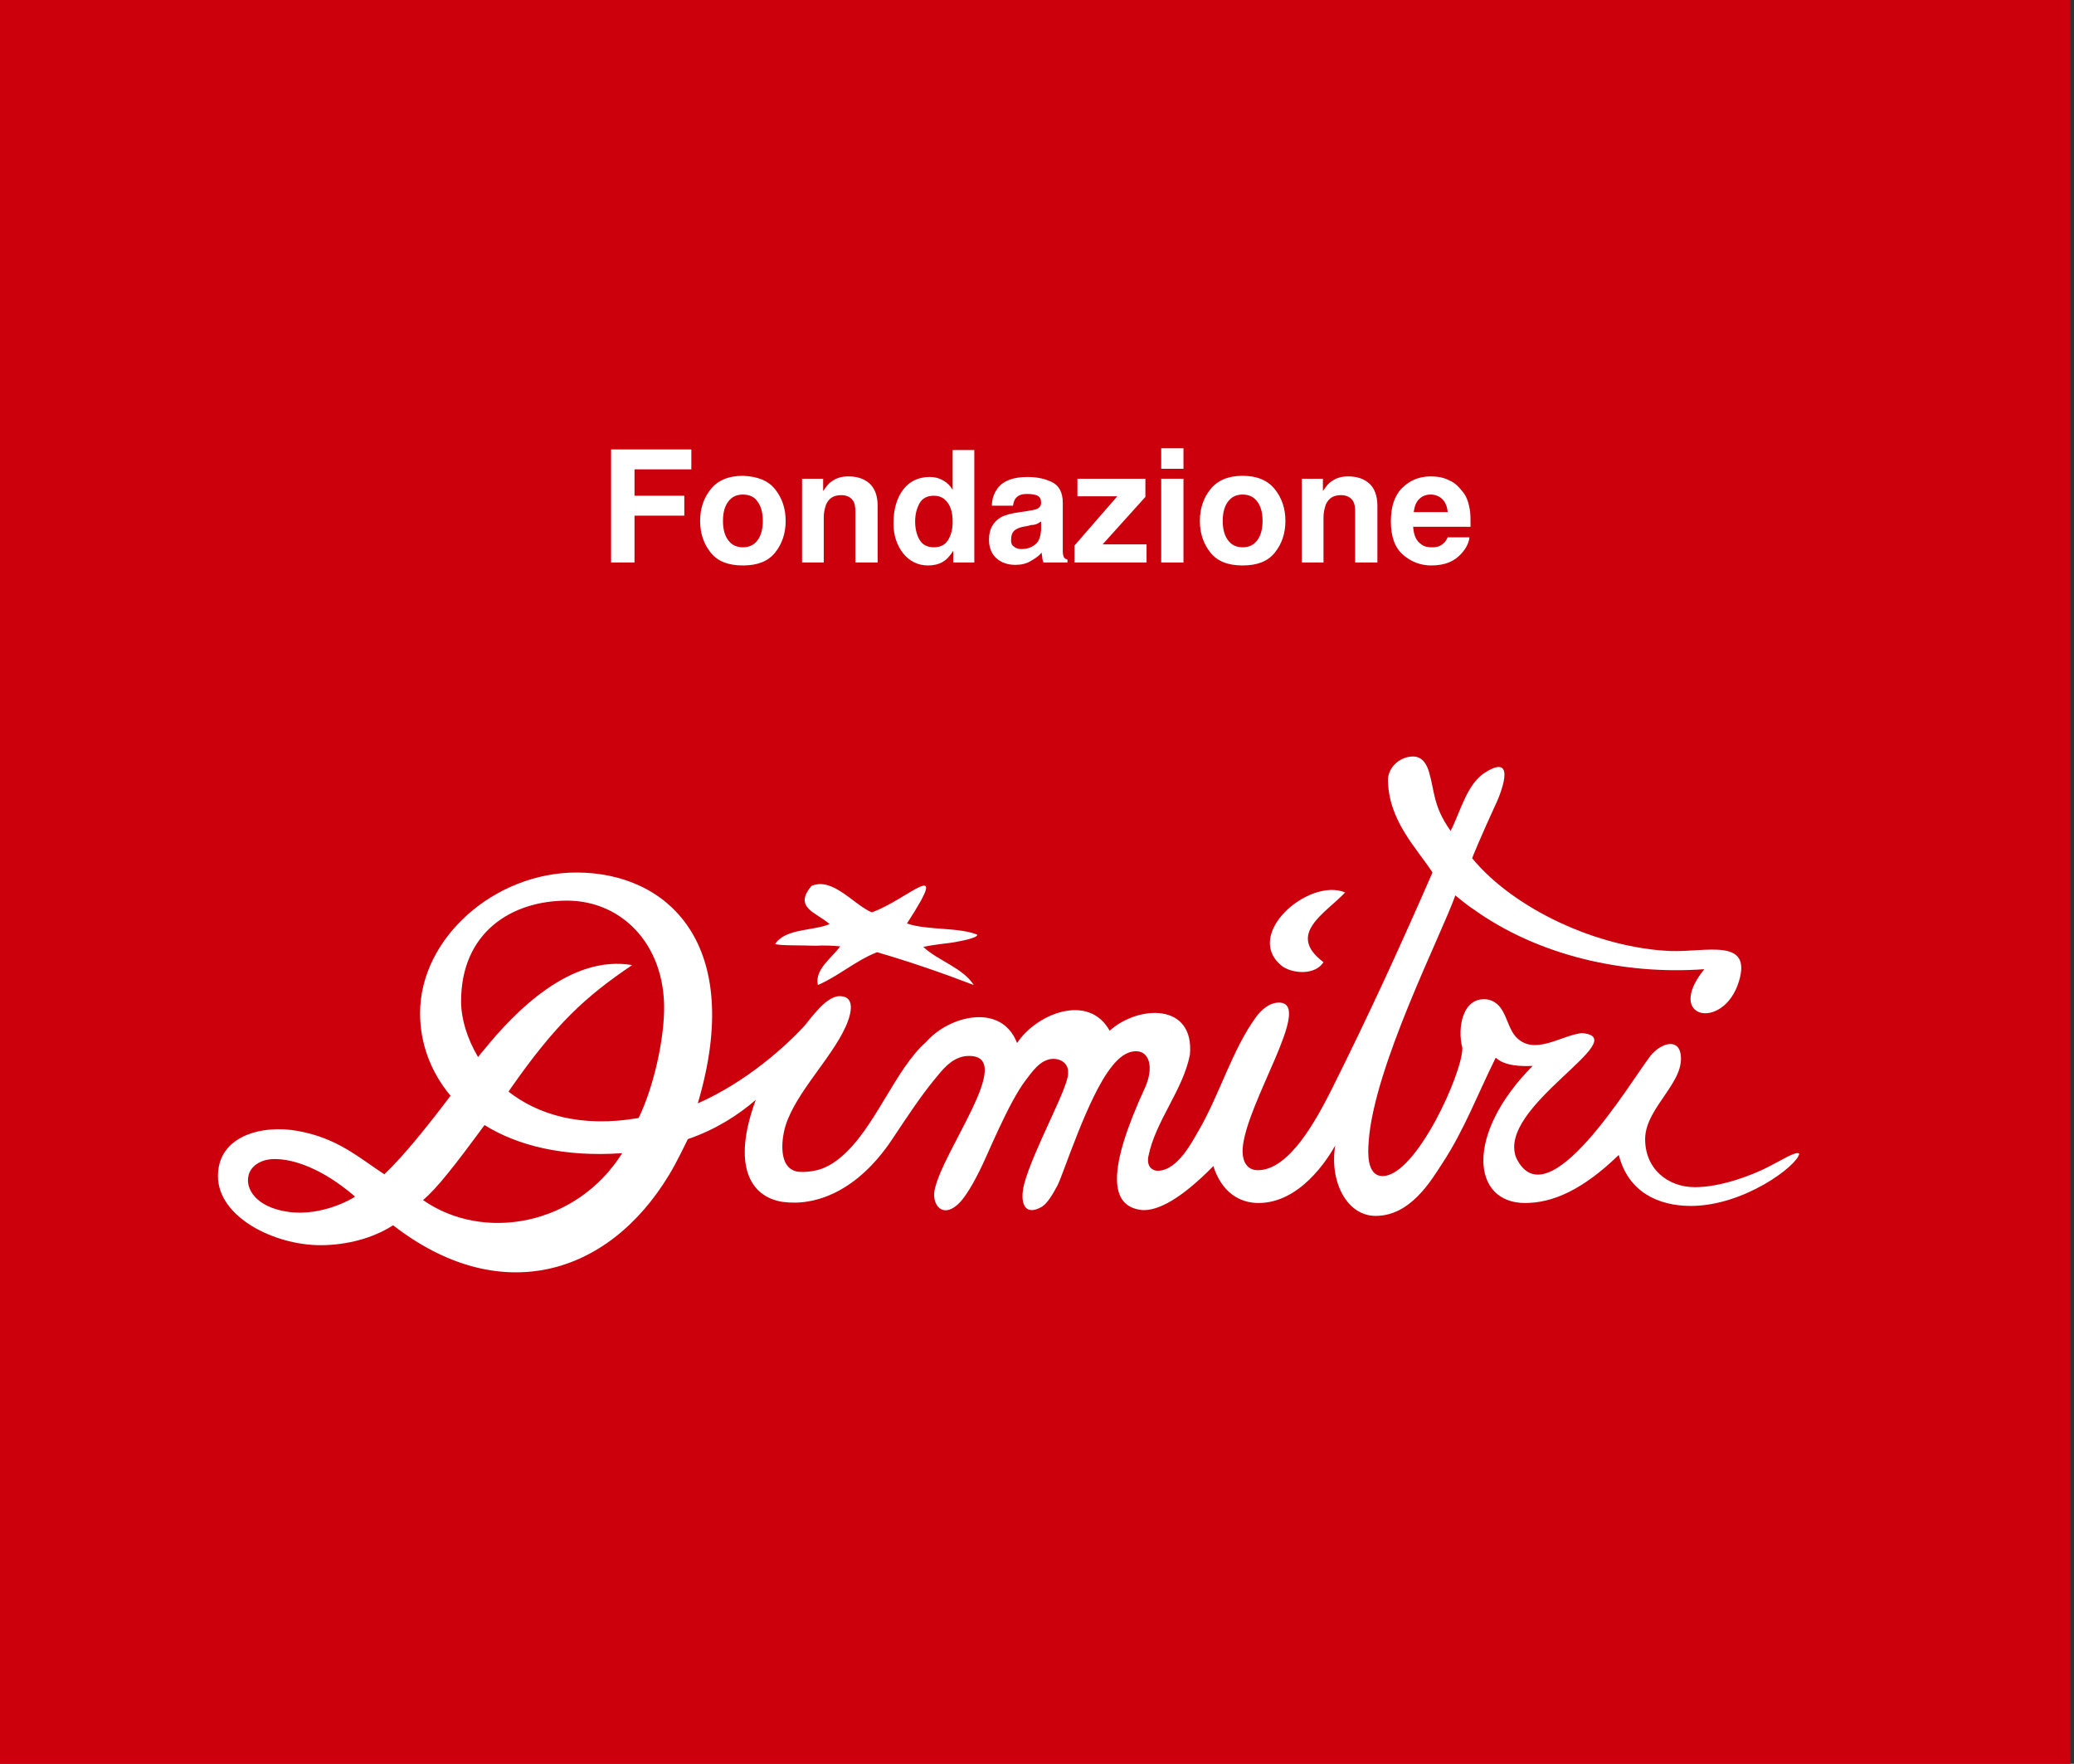 <?xml version="1.0" encoding="utf-8"?>
<!-- Generator: Adobe Illustrator 28.0.0, SVG Export Plug-In . SVG Version: 6.00 Build 0)  -->
<svg version="1.1" id="Ebene_1" xmlns="http://www.w3.org/2000/svg" xmlns:xlink="http://www.w3.org/1999/xlink" x="0px" y="0px"
	 viewBox="0 0 354 301" style="enable-background:new 0 0 354 301;" xml:space="preserve">
<rect x="0" y="0" width="354" height="301" fill="#333333" stroke="none"/>
<style type="text/css">
	.st0{fill:#CC000C;}
	.st1{fill:#FFFFFF;}
</style>
<rect y="0" class="st0" width="353.4" height="301"/>
<path class="st1" d="M250.8,91.8c-0.1,0.8-0.5,1.7-1.3,2.6c-1.2,1.4-2.9,2.1-5.2,2.1c-1.8,0-3.4-0.6-4.8-1.8
	c-1.4-1.2-2.1-3.1-2.1-5.7c0-2.5,0.6-4.4,1.9-5.7c1.3-1.3,2.9-2,4.9-2c1.2,0,2.3,0.2,3.2,0.7c1,0.4,1.7,1.2,2.4,2.1
	c0.6,0.8,0.9,1.8,1.1,3c0.1,0.7,0.1,1.6,0.1,2.8h-9.8c0.1,1.4,0.5,2.4,1.4,3c0.5,0.4,1.1,0.5,1.9,0.5c0.8,0,1.4-0.2,1.9-0.7
	c0.3-0.2,0.5-0.6,0.7-1H250.8z M247.1,87.4c-0.1-1-0.4-1.7-0.9-2.2c-0.5-0.5-1.2-0.8-2-0.8c-0.9,0-1.5,0.3-2,0.8
	c-0.5,0.5-0.8,1.3-0.9,2.2H247.1z"/>
<path class="st1" d="M228.9,84.5c-1.3,0-2.1,0.5-2.6,1.6c-0.2,0.6-0.4,1.3-0.4,2.2V96h-3.7V81.7h3.6v2.1c0.5-0.7,0.9-1.3,1.4-1.6
	c0.8-0.6,1.7-0.9,2.9-0.9c1.5,0,2.7,0.4,3.6,1.2c0.9,0.8,1.4,2.1,1.4,3.8V96h-3.8v-8.7c0-0.8-0.1-1.3-0.3-1.7
	C230.6,84.9,229.9,84.5,228.9,84.5z"/>
<path class="st1" d="M217.6,83.5c1.2,1.5,1.8,3.3,1.8,5.4c0,2.1-0.6,3.9-1.8,5.4c-1.2,1.5-3,2.2-5.5,2.2s-4.3-0.7-5.5-2.2
	c-1.2-1.5-1.8-3.3-1.8-5.4c0-2.1,0.6-3.9,1.8-5.4c1.2-1.5,3-2.3,5.5-2.3S216.4,82,217.6,83.5z M212.1,84.4c-1.1,0-1.9,0.4-2.5,1.2
	c-0.6,0.8-0.9,1.9-0.9,3.3c0,1.4,0.3,2.5,0.9,3.3c0.6,0.8,1.4,1.2,2.5,1.2s1.9-0.4,2.5-1.2c0.6-0.8,0.9-1.9,0.9-3.3
	c0-1.4-0.3-2.5-0.9-3.3C214,84.8,213.2,84.4,212.1,84.4z"/>
<path class="st1" d="M202,81.7V96h-3.8V81.7H202z M202,76.6V80h-3.8v-3.5H202z"/>
<path class="st1" d="M195.8,96h-12.4v-2.9l7.3-8.4h-6.8v-3h11.6v3.1l-7.3,8.1h7.5V96z"/>
<path class="st1" d="M170.3,83.3c1-1.3,2.7-1.9,5.1-1.9c1.6,0,3,0.3,4.2,0.9c1.2,0.6,1.8,1.8,1.8,3.5v6.6c0,0.5,0,1,0,1.7
	c0,0.5,0.1,0.8,0.2,1c0.1,0.2,0.3,0.3,0.6,0.4V96h-4.1c-0.1-0.3-0.2-0.6-0.2-0.8c0-0.3-0.1-0.5-0.1-0.9c-0.5,0.6-1.1,1-1.8,1.4
	c-0.8,0.5-1.7,0.7-2.7,0.7c-1.3,0-2.4-0.4-3.2-1.1c-0.8-0.7-1.3-1.8-1.3-3.2c0-1.8,0.7-3,2-3.8c0.7-0.4,1.8-0.7,3.3-0.9l1.3-0.2
	c0.7-0.1,1.2-0.2,1.5-0.3c0.5-0.2,0.8-0.6,0.8-1.1c0-0.6-0.2-1-0.6-1.2c-0.4-0.2-1-0.3-1.8-0.3c-0.9,0-1.5,0.2-1.9,0.7
	c-0.3,0.3-0.4,0.8-0.5,1.3h-3.6C169.3,85.1,169.7,84.1,170.3,83.3z M173.1,93.3c0.3,0.3,0.8,0.4,1.3,0.4c0.8,0,1.5-0.2,2.2-0.7
	c0.7-0.5,1-1.3,1.1-2.6v-1.4c-0.2,0.1-0.5,0.3-0.7,0.4c-0.2,0.1-0.6,0.2-1,0.2l-0.8,0.2c-0.8,0.1-1.4,0.3-1.7,0.5
	c-0.6,0.3-0.9,0.9-0.9,1.6C172.5,92.6,172.7,93.1,173.1,93.3z"/>
<path class="st1" d="M166.3,76.7V96h-3.6v-2c-0.5,0.8-1.1,1.5-1.8,1.9s-1.5,0.6-2.5,0.6c-1.7,0-3.1-0.7-4.2-2
	c-1.1-1.4-1.7-3.1-1.7-5.2c0-2.4,0.6-4.4,1.7-5.8c1.1-1.4,2.6-2.1,4.5-2.1c0.9,0,1.6,0.2,2.3,0.6c0.7,0.4,1.2,0.9,1.6,1.6v-6.8
	H166.3z M156.2,89c0,1.3,0.3,2.4,0.8,3.2c0.5,0.8,1.3,1.2,2.4,1.2s1.9-0.4,2.4-1.2s0.8-1.8,0.8-3.1c0-1.8-0.4-3-1.3-3.8
	c-0.5-0.5-1.2-0.7-1.9-0.7c-1.1,0-1.9,0.4-2.4,1.2C156.5,86.7,156.2,87.7,156.2,89z"/>
<path class="st1" d="M143.6,84.5c-1.3,0-2.1,0.5-2.6,1.6c-0.2,0.6-0.4,1.3-0.4,2.2V96h-3.7V81.7h3.6v2.1c0.5-0.7,0.9-1.3,1.4-1.6
	c0.8-0.6,1.7-0.9,2.9-0.9c1.5,0,2.7,0.4,3.6,1.2c0.9,0.8,1.4,2.1,1.4,3.8V96H146v-8.7c0-0.8-0.1-1.3-0.3-1.7
	C145.3,84.9,144.6,84.5,143.6,84.5z"/>
<path class="st1" d="M132.3,83.5c1.2,1.5,1.8,3.3,1.8,5.4c0,2.1-0.6,3.9-1.8,5.4c-1.2,1.5-3,2.2-5.5,2.2c-2.5,0-4.3-0.7-5.5-2.2
	c-1.2-1.5-1.8-3.3-1.8-5.4c0-2.1,0.6-3.9,1.8-5.4c1.2-1.5,3-2.3,5.5-2.3C129.3,81.3,131.1,82,132.3,83.5z M126.8,84.4
	c-1.1,0-1.9,0.4-2.5,1.2c-0.6,0.8-0.9,1.9-0.9,3.3c0,1.4,0.3,2.5,0.9,3.3c0.6,0.8,1.4,1.2,2.5,1.2c1.1,0,1.9-0.4,2.5-1.2
	c0.6-0.8,0.9-1.9,0.9-3.3c0-1.4-0.3-2.5-0.9-3.3C128.8,84.8,127.9,84.4,126.8,84.4z"/>
<path class="st1" d="M118,80.1h-9.7v4.5h8.5v3.4h-8.5V96h-4V76.7H118V80.1z"/>
<path class="st1" d="M143.4,161.5c-1.3,1.9-4.4,3.9-3.8,6.6c3.5-1.5,6.5-4.2,10.1-5.6c5.5,1.6,11.3,3.6,16.5,5.6
	c-1.8-2.9-6.2-4.2-8.6-6.5c2.3-0.5,4.3-0.6,5.3-0.8c1-0.2,4-0.7,3.9-1.3c-3.3-1.3-8.5-0.7-12-1.9c7.8-12,0-4-6-1.9
	c-3.1-1.3-6.7-6.1-10.3-4.5c-3.1,3.7,0.8,4.5,3.1,6.5c-2.8,1.2-7.5,0.7-9.3,3.4c0.7,0.3,4.5,0.2,6.9,0.3
	C140.7,161.3,142.2,161.4,143.4,161.5"/>
<path class="st1" d="M219,165c1.9,1.2,5.5,1.4,6.9-0.8c-6.4-4.8,0.3-8.3,3.7-11.9C223.3,149.7,211.9,159.7,219,165z"/>
<path class="st1" d="M301.9,199.1c-2.9,1.5-8.2,3.5-12.6,3.5c-4.7,0-8.6-3.2-8.5-8.4c0.2-5.4,7.1-9.7,6-14.6
	c-0.6-2.4-3.4-1.5-5.1,0.6c-3.4,4.4-17.6,28.4-22.9,17.4c-3.5-8.7,20.4-20.5,11.2-21.3c-3.6,0.4-8.2,4-11.3,0.6
	c-1.7-1.9-1.6-5.5-4.6-6.3c-4.5-0.8-5.4,4.9-4.5,8.2c0.1,4.2-7.9,21.9-13.6,21.9c-2.8,0-2.5-4.2-2.4-5.7
	c0.8-12.8,12.5-35.6,14.8-42.2c0,0,1.9,1.6,3,2.3c11.1,8,25.8,11.3,39.5,10.3c-6.9,8.5,3.3,10.6,5.9,2.1c2.3-7.5-5.6-5-11.6-5.2
	c-12.4-0.5-26.7-7.1-33.9-15.8c-0.3,0.4,2-4.9,3.7-8.6c1.1-2.2,4-9.4-1.3-6.2c-3.3,1.9-4.4,6.8-6.1,10.1c-3-4.2-2.7-6.7-3.7-10.1
	c-0.3-1-1-2.6-2.7-2.6c-2.1,0-4.1,1.6-4.3,3.8c0,7.1,4.9,11.8,7.6,16c-5.5,12.6-10.8,24.2-17.3,37.2c-2.5,4.9-7.1,13.6-12.5,13.6
	c-2.3,0-2.7-2.2-2.6-3.7c0.6-7.9,12.2-24.9,6.2-24.9c-1.7,0-3,1.3-3.8,2.3c-4.2,5.7-6.3,13.4-10,19.7c-0.8,1.3-3.4,6.7-6.9,6.7
	c-0.9,0-1.9-0.7-1.6-2.4c1.2-6.1,5.9-11.3,7.1-17.4c0.8-8.9-8.8-8.5-13.7-4.1c-3.6-6.5-12.5-2.9-15.8,2.1c-2.7-7-11.7-4.6-15.5-0.2
	c-5.3,4.6-8.8,14.9-14.6,19.7c-1.7,1.4-3.5,2.5-6.7,2.5c-3.9,0-3.4-4.9-3-6.8c1.2-5.9,7.9-12.2,10.5-17.9c0.7-1.5,2.1-5.3-1-5.3
	c-2.4,0-5.1,4.1-6.2,5.3c-3,3.2-9.6,9.3-18,13c8.1-27.3-5.2-39.4-20.7-39.4c-14,0-26.7,11.2-26.7,24c0,5,1.7,9.9,5.2,14.1
	c-3.7,4.9-8,10.3-11.3,13.4c-4.3-2.8-8-6.2-14.8-7.4c-6-1.1-13.6,0.8-13.6,7.7c0,7,9.6,11.8,17.5,11.8c4.5,0,9-1.2,12.4-3.4
	c18,14,36.6,8.8,47.1-8.6c1.3-2.1,3.2-6.1,3.2-6.1c4.7-1.6,8.6-4.1,11.6-6.7c-4.1,11.1-1,16.5,4.5,17.4c5.6,0.8,12.8-1.7,18.8-10.7
	c2.6-3.9,5-7.6,7.8-10.9c1.3-1.6,2.9-3.3,5.3-3.3c8.1,0-4.6,16.2-5.9,23c-0.4,2.4,1.3,4.6,3.8,2.5c1.5-1.2,3.2-4.5,3.9-5.9
	c1.2-2.3,4.9-11.6,7.9-15.5c0.9-1.1,2.4-3.6,4.7-3.6c1.3,0,2.6,0.8,2.5,2.4c0.2,2.3-5.9,13-7.5,19c-0.8,3.2,0.1,5.6,3.1,3.8
	c0.9-0.6,1.8-2.1,2.6-3.6c1.1-2.2,5.2-15.2,9.2-20.2c0.7-0.9,2.2-2.7,4.2-2.7c2.3,0,3.1,2.8,1.5,6.3c-6.4,13.9-6.1,20.2-0.5,20.8
	c2.7,0.2,6.7-1.9,12.2-7.5c1.4,4.4,4.4,6.3,7.7,6.3c7.1,0,11.8-7.5,13.1-9.8c-1,6,1.9,12,6.9,12c5.9,0,9.4-5.9,11.4-9
	c3.7-5.6,6.2-12.2,9.1-18c1.5,1.4,4.2,1.5,6.3,1.4c-11.6,11.7-10.4,23.4-1.3,23.4c4.8,0,9.9-2.3,16-8.2c1.6,6.3,6.7,8.7,12.3,8.7
	c9.1,0,18.2-6.9,18.5-8.9C306.7,196.3,303.9,198.1,301.9,199.1 M49.1,206.8c-5.4-0.8-7.2-3.9-6.7-6.1c0.3-1.6,2-2.9,4.5-2.9
	c3.1,0,8,1.5,13.7,6.4C60.6,204.3,55.1,207.7,49.1,206.8z M72.2,204.8c2.4-2,5.5-6,10.5-12.8c5.6,3.5,13.5,5.5,23.5,4.8
	C98.4,209.2,82.5,212,72.2,204.8z M113.3,173.7c-0.3,5.3-2,12.4-4.3,17.1c-9.9,1.7-17.2-0.6-22.2-4.5c0.1-0.2,0.3-0.4,0.4-0.6
	c7.7-11,12.7-15.6,20.7-21c-10.5-1.8-20,7.9-25.4,14.6c-0.3,0.3-0.6,0.7-0.9,1.1c-1.9-3.2-2.9-6.6-2.9-9.5
	c0-11.7,8.5-17.2,18.1-17.2C106.4,153.7,114.1,161.7,113.3,173.7"/>
</svg>

